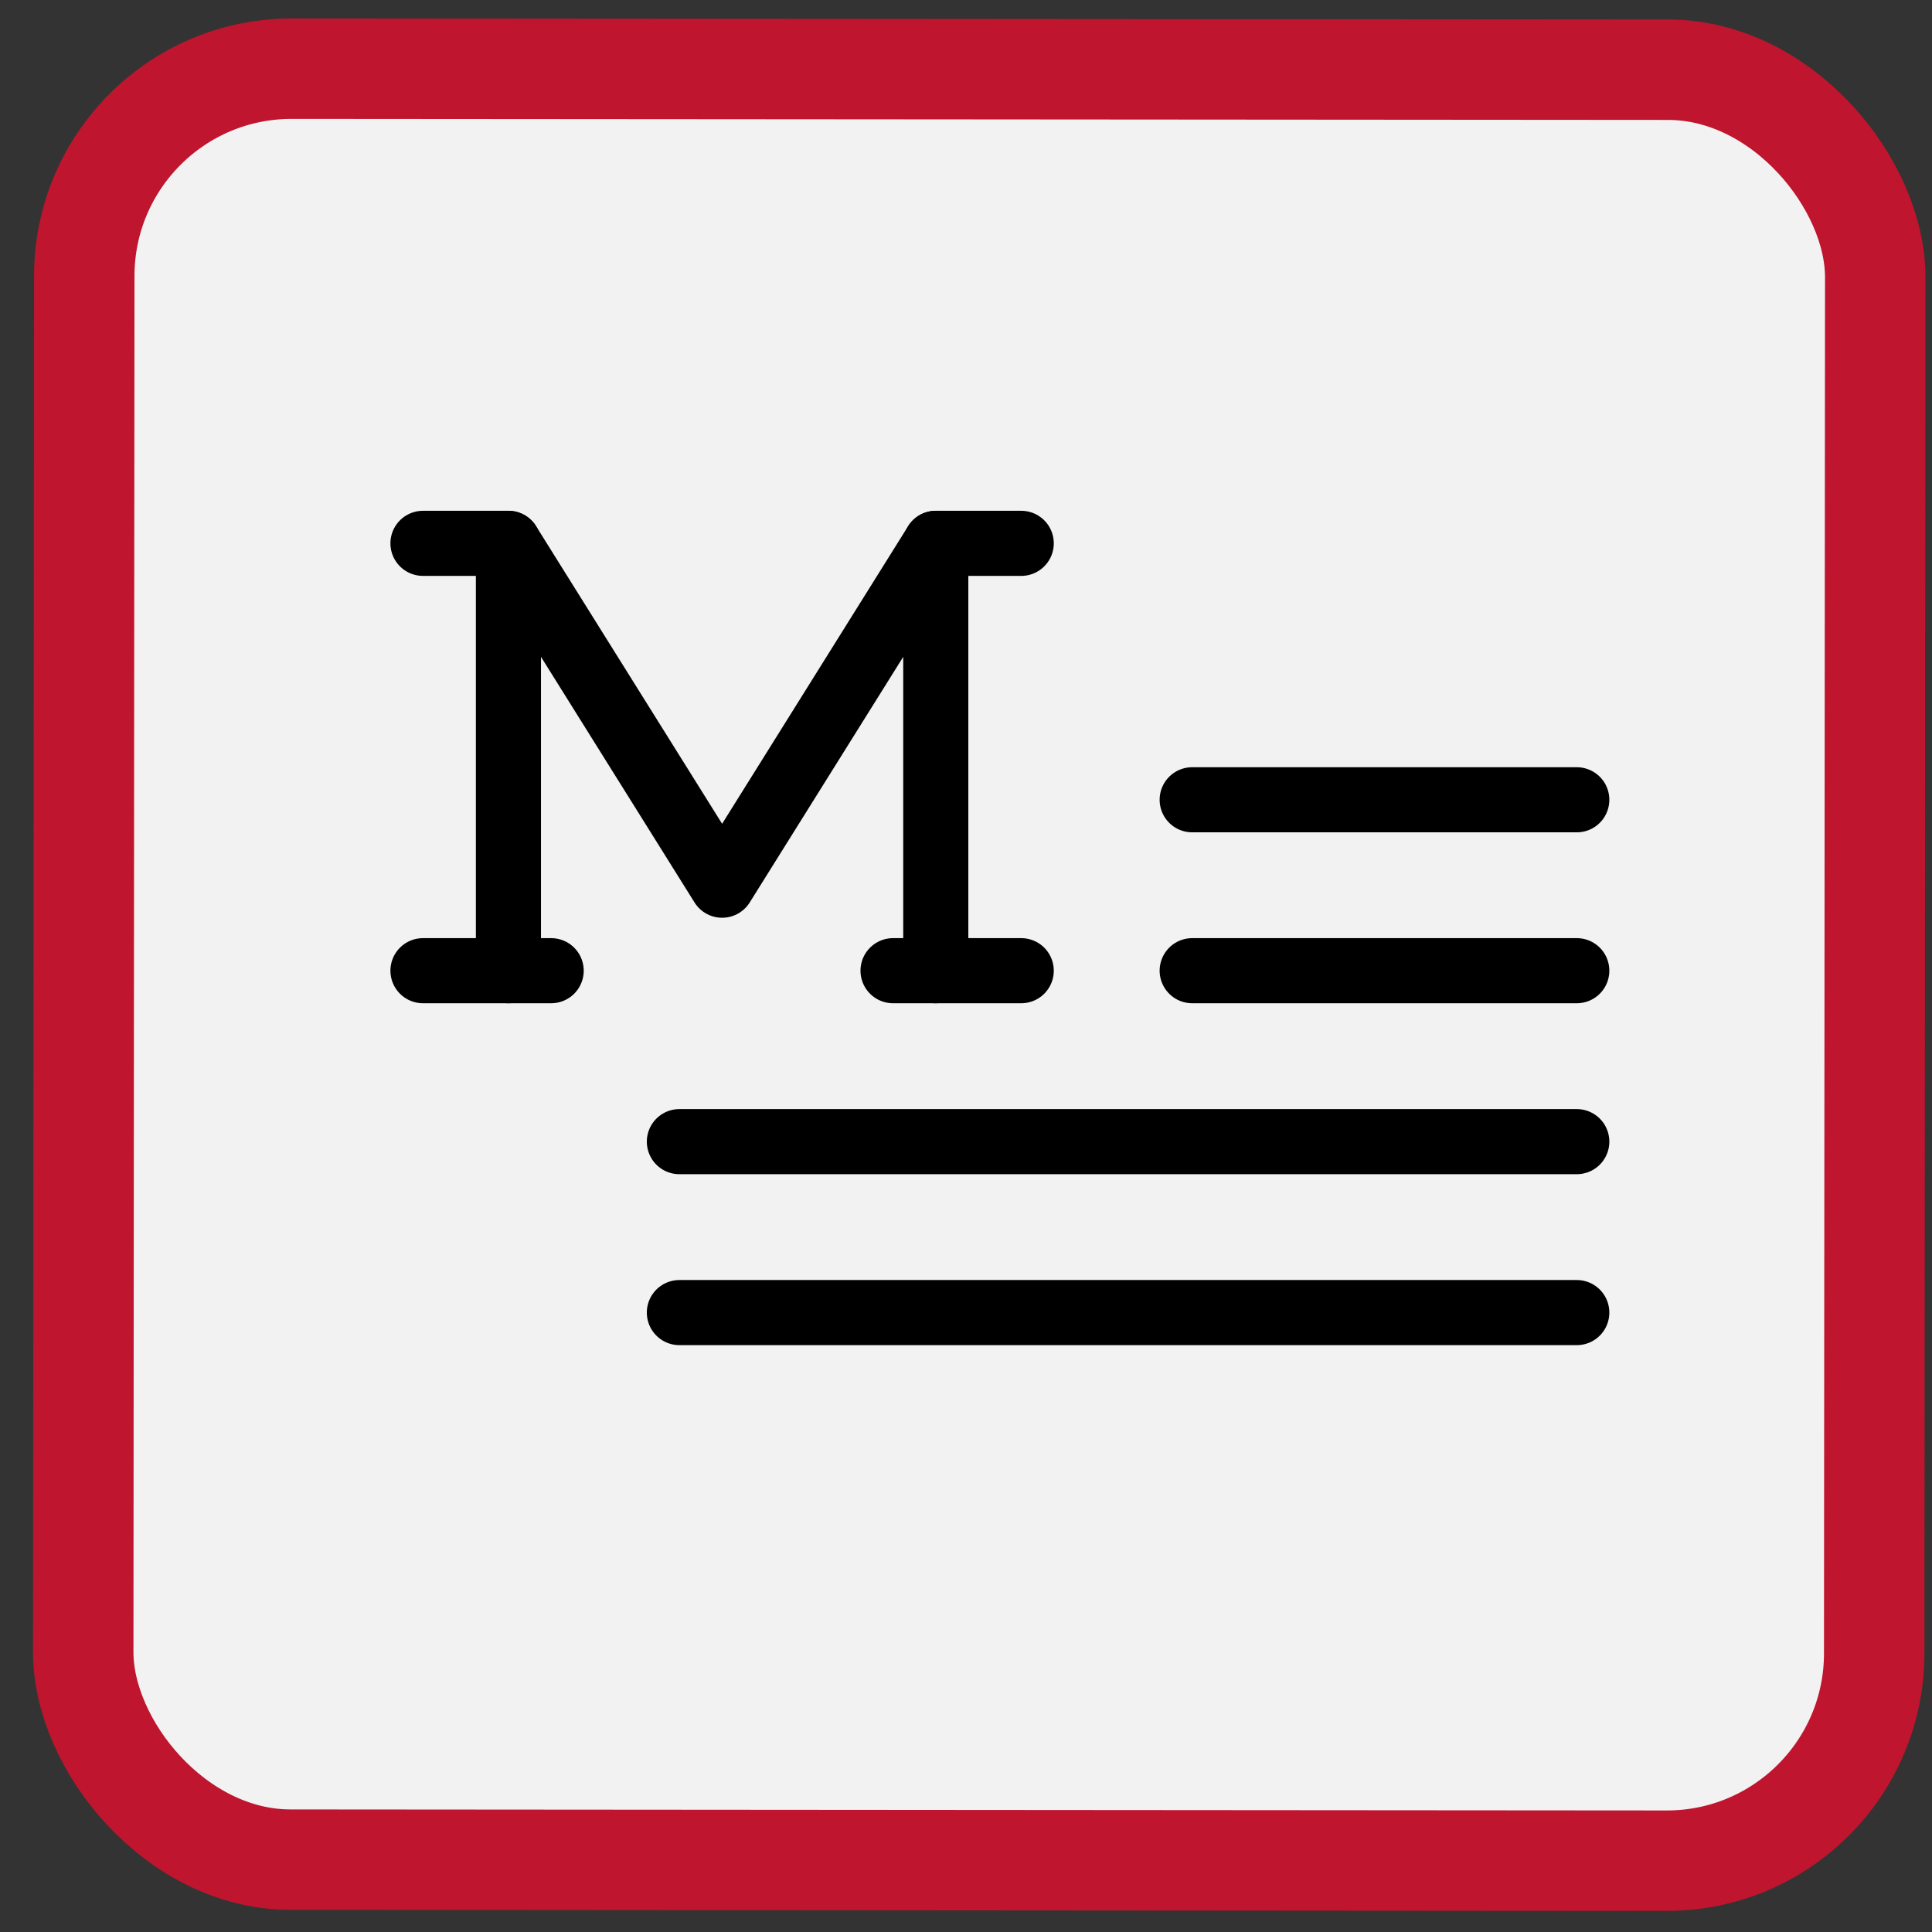<svg width="56" height="56" viewBox="0 0 56 56" fill="none" xmlns="http://www.w3.org/2000/svg">
<rect x="0" y="0" width="56" height="56" fill="#333333" stroke="none"/>
<rect x="2.447" y="1.986" width="51.912" height="51.912" rx="6.009" transform="rotate(0.043 2.447 1.986)" fill="#F2F2F2" stroke="#BF152E" stroke-width="2.911"/>
<path d="M12.26 15.749H14.737" stroke="black" stroke-width="1.887" stroke-linecap="round" stroke-linejoin="round"/>
<path d="M27.124 15.749H29.601" stroke="black" stroke-width="1.887" stroke-linecap="round" stroke-linejoin="round"/>
<path d="M12.26 28.136H15.976" stroke="black" stroke-width="1.887" stroke-linecap="round" stroke-linejoin="round"/>
<path d="M25.885 28.136H29.601" stroke="black" stroke-width="1.887" stroke-linecap="round" stroke-linejoin="round"/>
<path d="M34.556 23.182H45.704" stroke="black" stroke-width="1.887" stroke-linecap="round" stroke-linejoin="round"/>
<path d="M34.556 28.136H45.704" stroke="black" stroke-width="1.887" stroke-linecap="round" stroke-linejoin="round"/>
<path d="M19.692 33.091H45.704" stroke="black" stroke-width="1.887" stroke-linecap="round" stroke-linejoin="round"/>
<path d="M19.692 38.046H45.704" stroke="black" stroke-width="1.887" stroke-linecap="round" stroke-linejoin="round"/>
<path d="M14.737 28.136V15.749L20.931 25.658L27.124 15.749V28.136" stroke="black" stroke-width="1.887" stroke-linecap="round" stroke-linejoin="round"/>
</svg>
